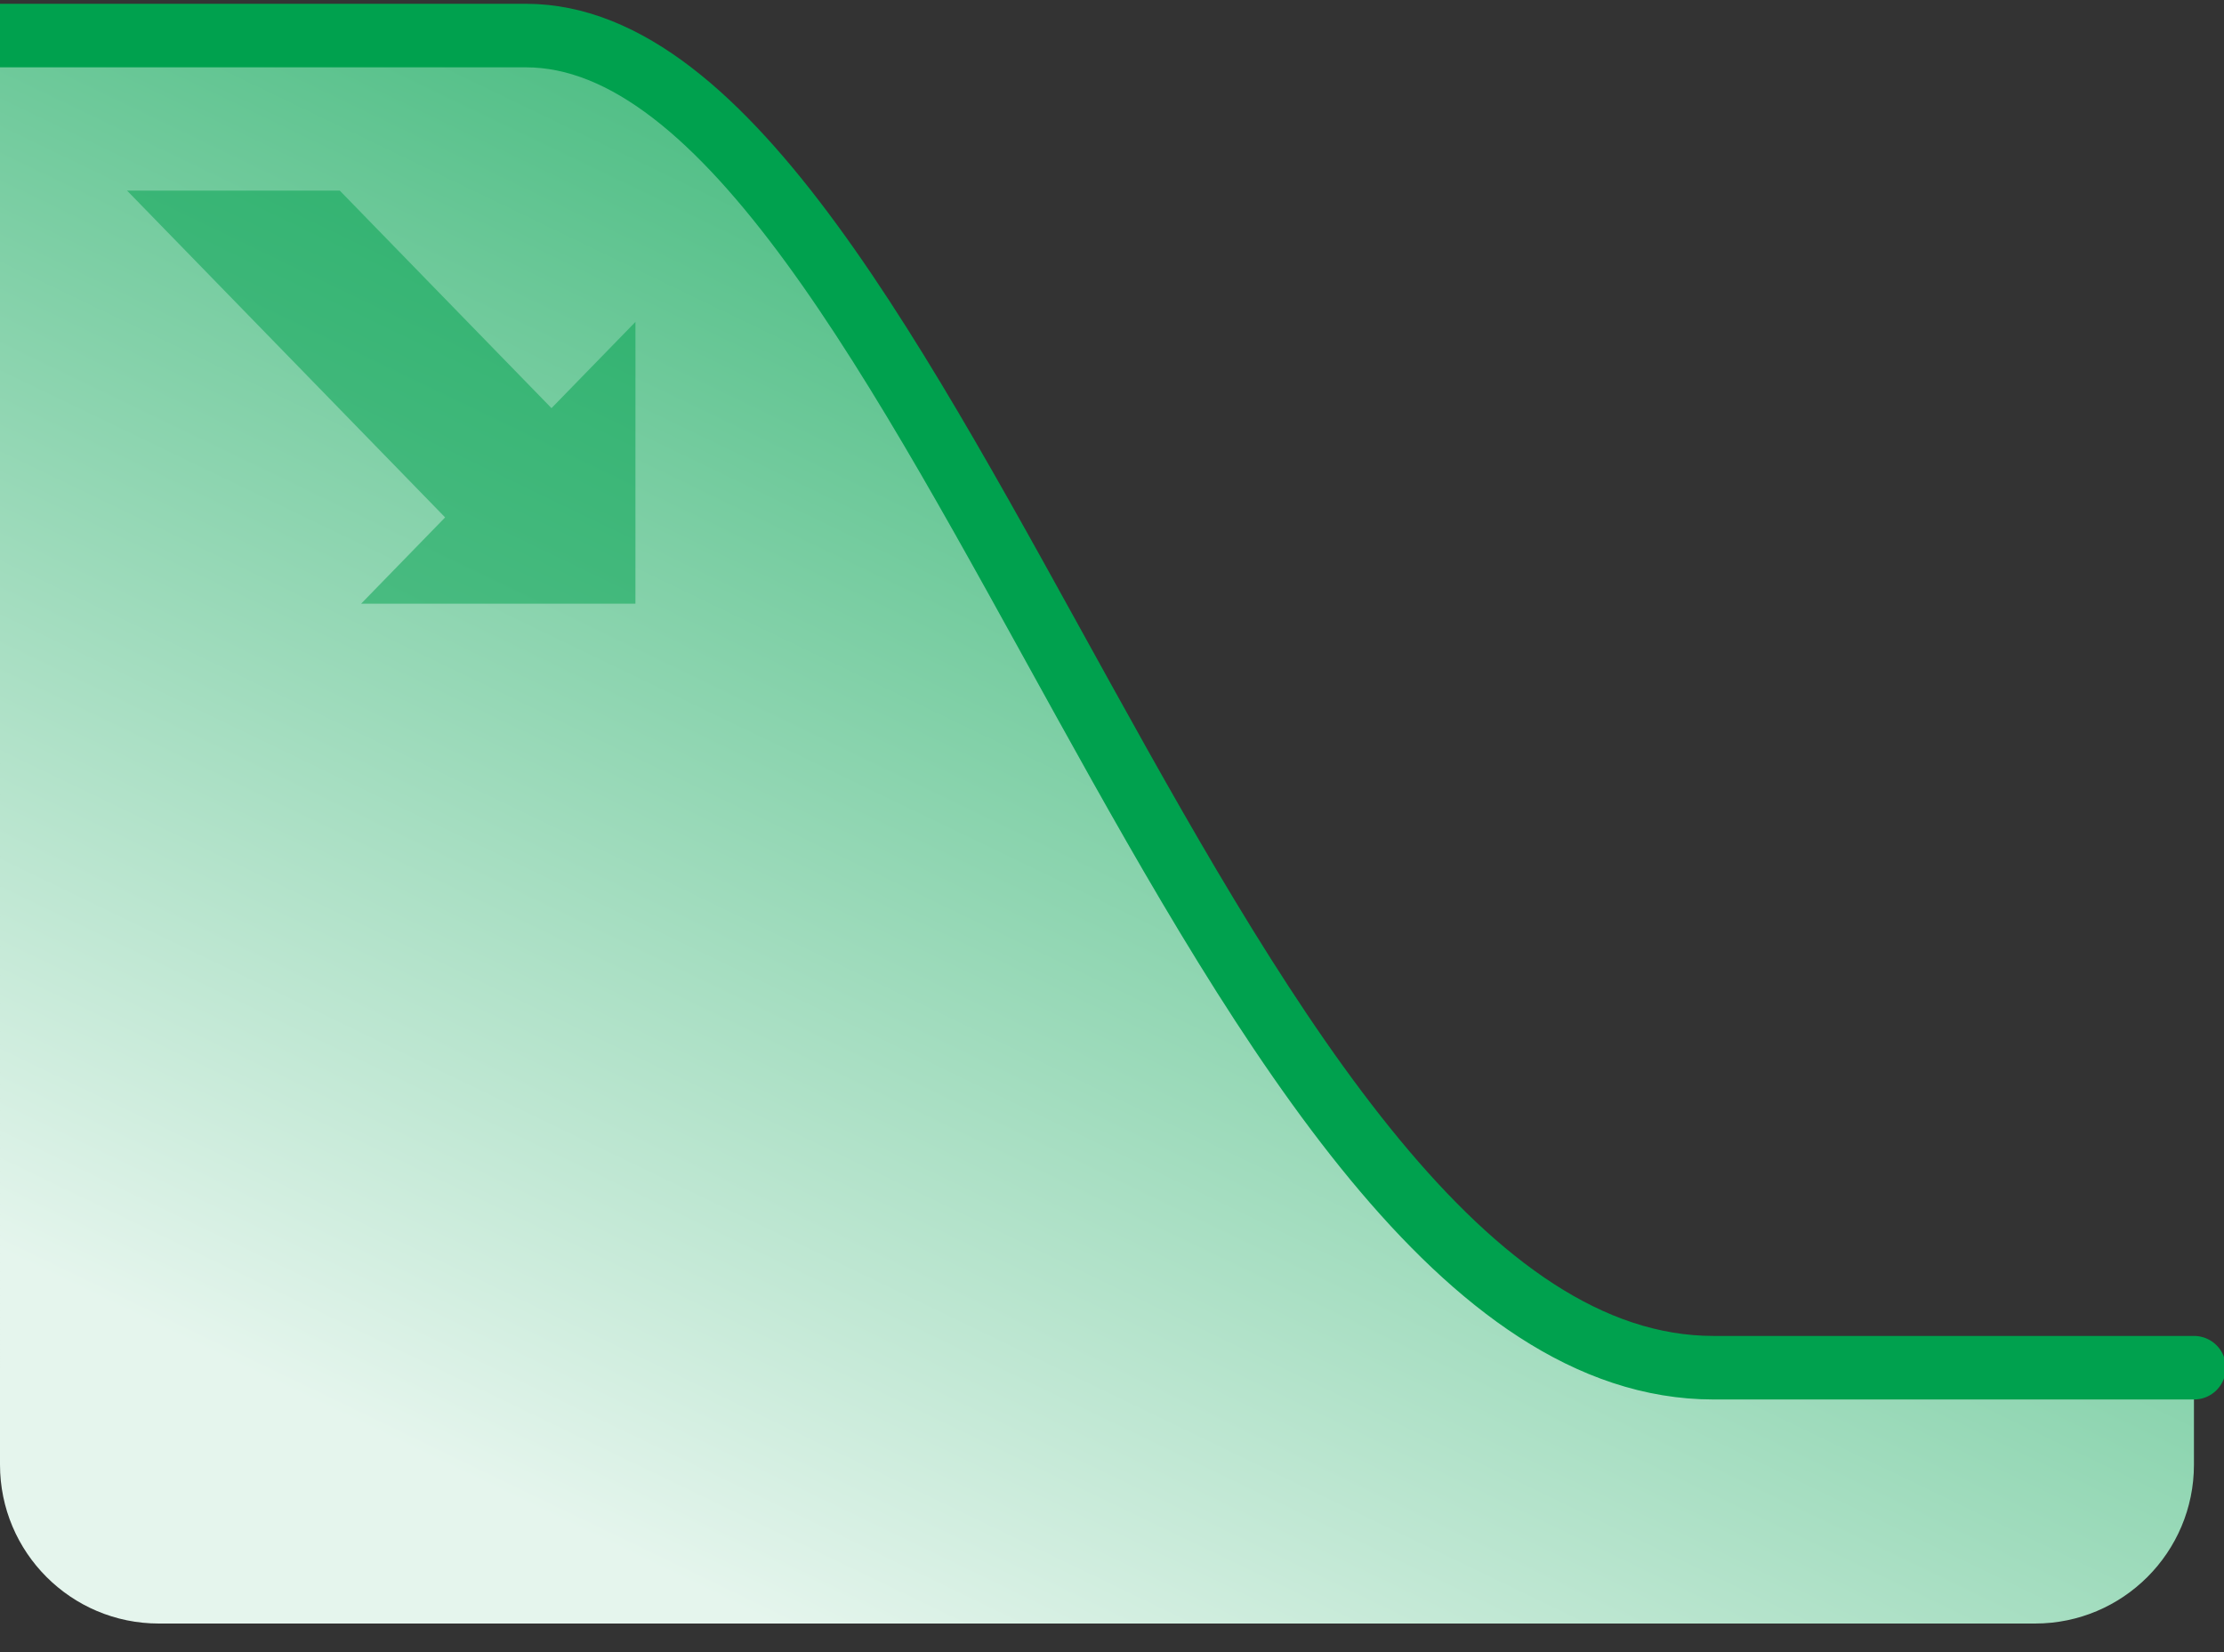 <svg height="52" viewBox="0 0 70 52" width="70" xmlns="http://www.w3.org/2000/svg" xmlns:xlink="http://www.w3.org/1999/xlink"><rect x="0" y="0" width="70" height="52" fill="#333333" stroke="none"/><linearGradient id="a" x1="93.149%" x2="25.626%" y1="-4.599%" y2="93.85%"><stop offset="0" stop-color="#00a14e"/><stop offset="1" stop-color="#e5f5ed"/></linearGradient><g fill="none" fill-rule="evenodd" transform="translate(0 1.119)"><path d="m0 0h16.55c12.685 0 21.734 41.929 37.385 41.929 10.434 0 15.474 0 15.119 0v3.052c0 2.761-2.239 5-5 5h-59.054c-2.761 0-5-2.239-5-5z" fill="url(#a)"/><path d="m0 0h16.55c12.685 0 21.734 41.929 37.385 41.929 10.434 0 15.474 0 15.119 0" stroke="#00a14e" stroke-width="2"/><path d="m20 4.881h-8.633l2.643 2.715-10.01 10.285h6.695l6.663-6.846 2.643 2.715z" fill="#00a14e" fill-opacity=".5" transform="matrix(1 0 0 -1 0 22.762)"/></g></svg>
